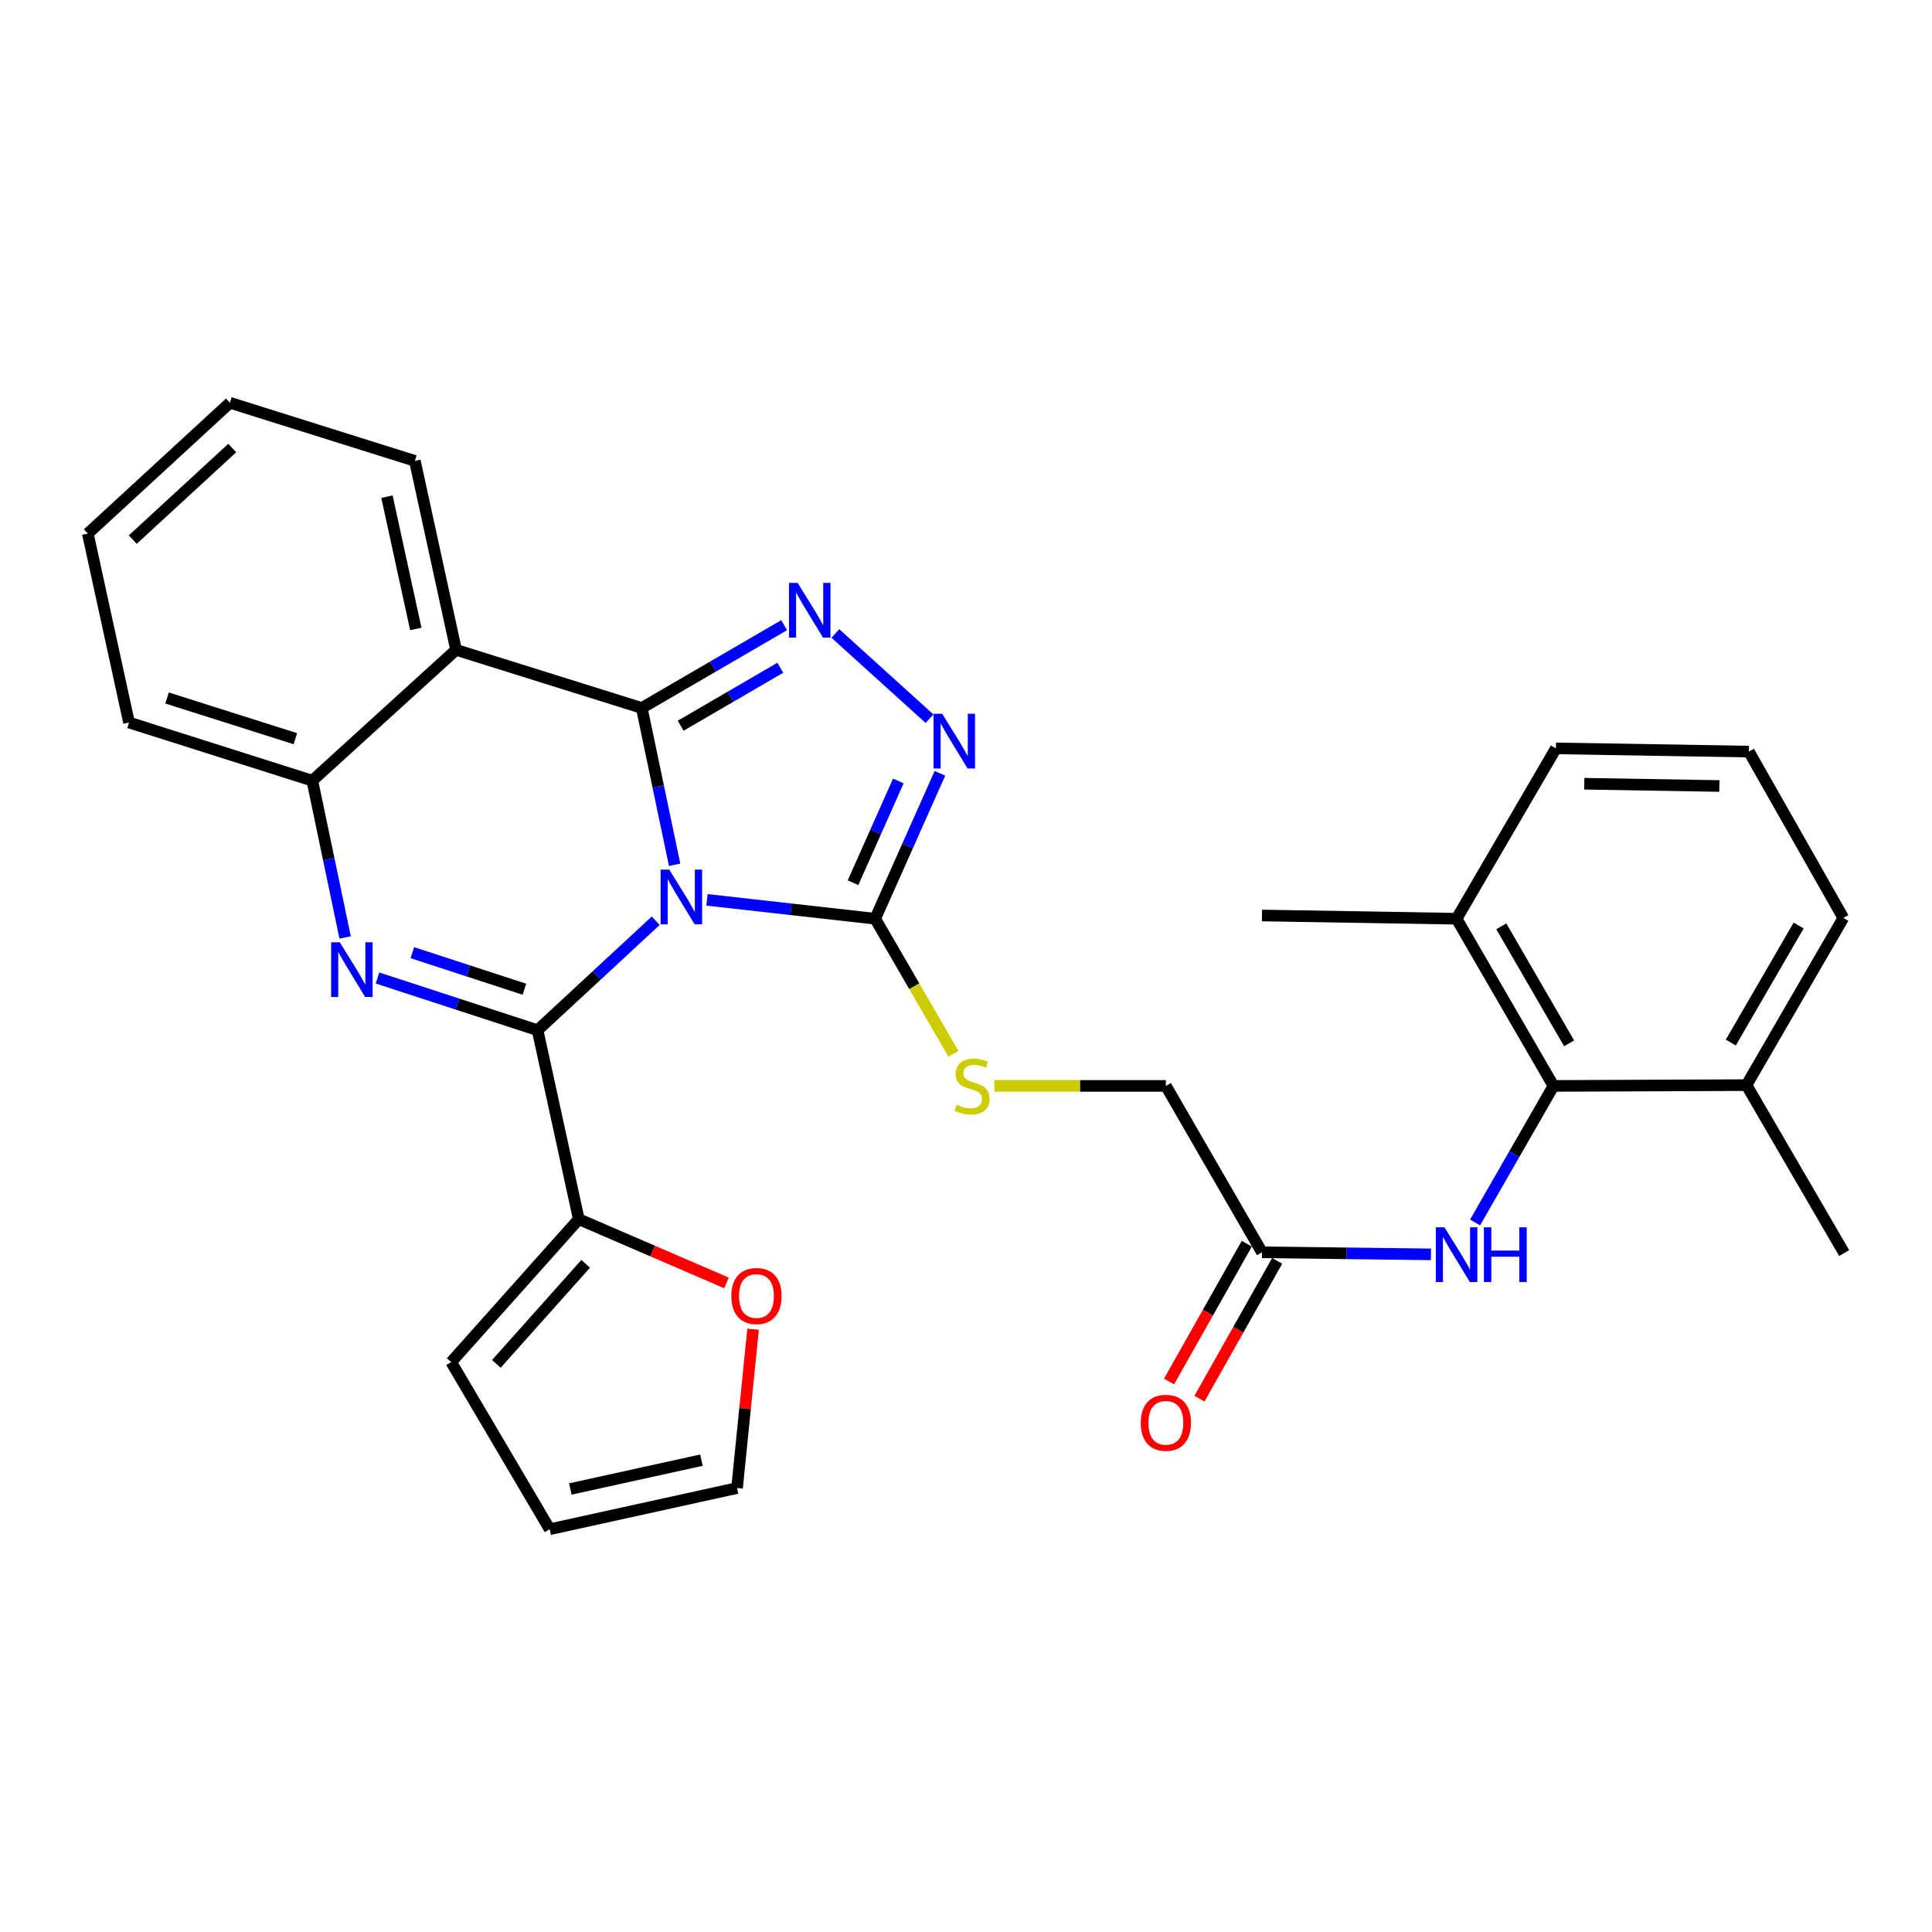 <?xml version='1.0' encoding='iso-8859-1'?>
<svg version='1.1' baseProfile='full'
              xmlns='http://www.w3.org/2000/svg'
                      xmlns:rdkit='http://www.rdkit.org/xml'
                      xmlns:xlink='http://www.w3.org/1999/xlink'
                  xml:space='preserve'
width='1000px' height='1000px' viewBox='0 0 1000 1000'>
<!-- END OF HEADER -->
<rect style='opacity:1.0;fill:#FFFFFF;stroke:none' width='1000' height='1000' x='0' y='0'> </rect>
<path class='bond-0' d='M 349.181,447.613 L 340.68,407.033' style='fill:none;fill-rule:evenodd;stroke:#0000FF;stroke-width:6px;stroke-linecap:butt;stroke-linejoin:miter;stroke-opacity:1' />
<path class='bond-0' d='M 340.68,407.033 L 332.178,366.453' style='fill:none;fill-rule:evenodd;stroke:#000000;stroke-width:6px;stroke-linecap:butt;stroke-linejoin:miter;stroke-opacity:1' />
<path class='bond-1' d='M 339.394,476.576 L 308.824,504.909' style='fill:none;fill-rule:evenodd;stroke:#0000FF;stroke-width:6px;stroke-linecap:butt;stroke-linejoin:miter;stroke-opacity:1' />
<path class='bond-1' d='M 308.824,504.909 L 278.254,533.241' style='fill:none;fill-rule:evenodd;stroke:#000000;stroke-width:6px;stroke-linecap:butt;stroke-linejoin:miter;stroke-opacity:1' />
<path class='bond-4' d='M 365.935,465.76 L 409.461,470.648' style='fill:none;fill-rule:evenodd;stroke:#0000FF;stroke-width:6px;stroke-linecap:butt;stroke-linejoin:miter;stroke-opacity:1' />
<path class='bond-4' d='M 409.461,470.648 L 452.987,475.535' style='fill:none;fill-rule:evenodd;stroke:#000000;stroke-width:6px;stroke-linecap:butt;stroke-linejoin:miter;stroke-opacity:1' />
<path class='bond-3' d='M 332.178,366.453 L 369.024,345.021' style='fill:none;fill-rule:evenodd;stroke:#000000;stroke-width:6px;stroke-linecap:butt;stroke-linejoin:miter;stroke-opacity:1' />
<path class='bond-3' d='M 369.024,345.021 L 405.869,323.589' style='fill:none;fill-rule:evenodd;stroke:#0000FF;stroke-width:6px;stroke-linecap:butt;stroke-linejoin:miter;stroke-opacity:1' />
<path class='bond-3' d='M 352.31,375.63 L 378.102,360.628' style='fill:none;fill-rule:evenodd;stroke:#000000;stroke-width:6px;stroke-linecap:butt;stroke-linejoin:miter;stroke-opacity:1' />
<path class='bond-3' d='M 378.102,360.628 L 403.893,345.625' style='fill:none;fill-rule:evenodd;stroke:#0000FF;stroke-width:6px;stroke-linecap:butt;stroke-linejoin:miter;stroke-opacity:1' />
<path class='bond-5' d='M 332.178,366.453 L 236.055,336.361' style='fill:none;fill-rule:evenodd;stroke:#000000;stroke-width:6px;stroke-linecap:butt;stroke-linejoin:miter;stroke-opacity:1' />
<path class='bond-2' d='M 278.254,533.241 L 236.826,519.728' style='fill:none;fill-rule:evenodd;stroke:#000000;stroke-width:6px;stroke-linecap:butt;stroke-linejoin:miter;stroke-opacity:1' />
<path class='bond-2' d='M 236.826,519.728 L 195.399,506.214' style='fill:none;fill-rule:evenodd;stroke:#0000FF;stroke-width:6px;stroke-linecap:butt;stroke-linejoin:miter;stroke-opacity:1' />
<path class='bond-2' d='M 271.425,512.022 L 242.426,502.563' style='fill:none;fill-rule:evenodd;stroke:#000000;stroke-width:6px;stroke-linecap:butt;stroke-linejoin:miter;stroke-opacity:1' />
<path class='bond-2' d='M 242.426,502.563 L 213.426,493.103' style='fill:none;fill-rule:evenodd;stroke:#0000FF;stroke-width:6px;stroke-linecap:butt;stroke-linejoin:miter;stroke-opacity:1' />
<path class='bond-8' d='M 278.254,533.241 L 299.579,631.039' style='fill:none;fill-rule:evenodd;stroke:#000000;stroke-width:6px;stroke-linecap:butt;stroke-linejoin:miter;stroke-opacity:1' />
<path class='bond-7' d='M 178.643,485.227 L 170.146,444.647' style='fill:none;fill-rule:evenodd;stroke:#0000FF;stroke-width:6px;stroke-linecap:butt;stroke-linejoin:miter;stroke-opacity:1' />
<path class='bond-7' d='M 170.146,444.647 L 161.649,404.068' style='fill:none;fill-rule:evenodd;stroke:#000000;stroke-width:6px;stroke-linecap:butt;stroke-linejoin:miter;stroke-opacity:1' />
<path class='bond-30' d='M 432.386,327.884 L 481.116,371.995' style='fill:none;fill-rule:evenodd;stroke:#0000FF;stroke-width:6px;stroke-linecap:butt;stroke-linejoin:miter;stroke-opacity:1' />
<path class='bond-6' d='M 452.987,475.535 L 469.746,437.903' style='fill:none;fill-rule:evenodd;stroke:#000000;stroke-width:6px;stroke-linecap:butt;stroke-linejoin:miter;stroke-opacity:1' />
<path class='bond-6' d='M 469.746,437.903 L 486.505,400.271' style='fill:none;fill-rule:evenodd;stroke:#0000FF;stroke-width:6px;stroke-linecap:butt;stroke-linejoin:miter;stroke-opacity:1' />
<path class='bond-6' d='M 441.521,456.901 L 453.252,430.558' style='fill:none;fill-rule:evenodd;stroke:#000000;stroke-width:6px;stroke-linecap:butt;stroke-linejoin:miter;stroke-opacity:1' />
<path class='bond-6' d='M 453.252,430.558 L 464.984,404.216' style='fill:none;fill-rule:evenodd;stroke:#0000FF;stroke-width:6px;stroke-linecap:butt;stroke-linejoin:miter;stroke-opacity:1' />
<path class='bond-11' d='M 452.987,475.535 L 473.243,510.492' style='fill:none;fill-rule:evenodd;stroke:#000000;stroke-width:6px;stroke-linecap:butt;stroke-linejoin:miter;stroke-opacity:1' />
<path class='bond-11' d='M 473.243,510.492 L 493.499,545.449' style='fill:none;fill-rule:evenodd;stroke:#CCCC00;stroke-width:6px;stroke-linecap:butt;stroke-linejoin:miter;stroke-opacity:1' />
<path class='bond-21' d='M 236.055,336.361 L 214.73,238.553' style='fill:none;fill-rule:evenodd;stroke:#000000;stroke-width:6px;stroke-linecap:butt;stroke-linejoin:miter;stroke-opacity:1' />
<path class='bond-21' d='M 215.216,325.536 L 200.289,257.07' style='fill:none;fill-rule:evenodd;stroke:#000000;stroke-width:6px;stroke-linecap:butt;stroke-linejoin:miter;stroke-opacity:1' />
<path class='bond-31' d='M 236.055,336.361 L 161.649,404.068' style='fill:none;fill-rule:evenodd;stroke:#000000;stroke-width:6px;stroke-linecap:butt;stroke-linejoin:miter;stroke-opacity:1' />
<path class='bond-22' d='M 161.649,404.068 L 66.779,373.976' style='fill:none;fill-rule:evenodd;stroke:#000000;stroke-width:6px;stroke-linecap:butt;stroke-linejoin:miter;stroke-opacity:1' />
<path class='bond-22' d='M 152.877,382.344 L 86.469,361.28' style='fill:none;fill-rule:evenodd;stroke:#000000;stroke-width:6px;stroke-linecap:butt;stroke-linejoin:miter;stroke-opacity:1' />
<path class='bond-13' d='M 299.579,631.039 L 337.807,647.543' style='fill:none;fill-rule:evenodd;stroke:#000000;stroke-width:6px;stroke-linecap:butt;stroke-linejoin:miter;stroke-opacity:1' />
<path class='bond-13' d='M 337.807,647.543 L 376.035,664.047' style='fill:none;fill-rule:evenodd;stroke:#FF0000;stroke-width:6px;stroke-linecap:butt;stroke-linejoin:miter;stroke-opacity:1' />
<path class='bond-14' d='M 299.579,631.039 L 233.538,705.015' style='fill:none;fill-rule:evenodd;stroke:#000000;stroke-width:6px;stroke-linecap:butt;stroke-linejoin:miter;stroke-opacity:1' />
<path class='bond-14' d='M 303.142,654.16 L 256.913,705.943' style='fill:none;fill-rule:evenodd;stroke:#000000;stroke-width:6px;stroke-linecap:butt;stroke-linejoin:miter;stroke-opacity:1' />
<path class='bond-9' d='M 804.077,562.069 L 783.789,597.403' style='fill:none;fill-rule:evenodd;stroke:#000000;stroke-width:6px;stroke-linecap:butt;stroke-linejoin:miter;stroke-opacity:1' />
<path class='bond-9' d='M 783.789,597.403 L 763.5,632.737' style='fill:none;fill-rule:evenodd;stroke:#0000FF;stroke-width:6px;stroke-linecap:butt;stroke-linejoin:miter;stroke-opacity:1' />
<path class='bond-15' d='M 804.077,562.069 L 753.924,475.535' style='fill:none;fill-rule:evenodd;stroke:#000000;stroke-width:6px;stroke-linecap:butt;stroke-linejoin:miter;stroke-opacity:1' />
<path class='bond-15' d='M 812.175,540.036 L 777.068,479.462' style='fill:none;fill-rule:evenodd;stroke:#000000;stroke-width:6px;stroke-linecap:butt;stroke-linejoin:miter;stroke-opacity:1' />
<path class='bond-16' d='M 804.077,562.069 L 903.971,561.658' style='fill:none;fill-rule:evenodd;stroke:#000000;stroke-width:6px;stroke-linecap:butt;stroke-linejoin:miter;stroke-opacity:1' />
<path class='bond-10' d='M 740.666,649.253 L 696.931,648.717' style='fill:none;fill-rule:evenodd;stroke:#0000FF;stroke-width:6px;stroke-linecap:butt;stroke-linejoin:miter;stroke-opacity:1' />
<path class='bond-10' d='M 696.931,648.717 L 653.197,648.182' style='fill:none;fill-rule:evenodd;stroke:#000000;stroke-width:6px;stroke-linecap:butt;stroke-linejoin:miter;stroke-opacity:1' />
<path class='bond-20' d='M 514.718,562.069 L 559.087,562.069' style='fill:none;fill-rule:evenodd;stroke:#CCCC00;stroke-width:6px;stroke-linecap:butt;stroke-linejoin:miter;stroke-opacity:1' />
<path class='bond-20' d='M 559.087,562.069 L 603.455,562.069' style='fill:none;fill-rule:evenodd;stroke:#000000;stroke-width:6px;stroke-linecap:butt;stroke-linejoin:miter;stroke-opacity:1' />
<path class='bond-12' d='M 653.197,648.182 L 603.455,562.069' style='fill:none;fill-rule:evenodd;stroke:#000000;stroke-width:6px;stroke-linecap:butt;stroke-linejoin:miter;stroke-opacity:1' />
<path class='bond-19' d='M 645.334,643.746 L 625.216,679.41' style='fill:none;fill-rule:evenodd;stroke:#000000;stroke-width:6px;stroke-linecap:butt;stroke-linejoin:miter;stroke-opacity:1' />
<path class='bond-19' d='M 625.216,679.41 L 605.098,715.074' style='fill:none;fill-rule:evenodd;stroke:#FF0000;stroke-width:6px;stroke-linecap:butt;stroke-linejoin:miter;stroke-opacity:1' />
<path class='bond-19' d='M 661.06,652.617 L 640.942,688.281' style='fill:none;fill-rule:evenodd;stroke:#000000;stroke-width:6px;stroke-linecap:butt;stroke-linejoin:miter;stroke-opacity:1' />
<path class='bond-19' d='M 640.942,688.281 L 620.824,723.945' style='fill:none;fill-rule:evenodd;stroke:#FF0000;stroke-width:6px;stroke-linecap:butt;stroke-linejoin:miter;stroke-opacity:1' />
<path class='bond-17' d='M 389.796,688 L 385.642,729.107' style='fill:none;fill-rule:evenodd;stroke:#FF0000;stroke-width:6px;stroke-linecap:butt;stroke-linejoin:miter;stroke-opacity:1' />
<path class='bond-17' d='M 385.642,729.107 L 381.489,770.214' style='fill:none;fill-rule:evenodd;stroke:#000000;stroke-width:6px;stroke-linecap:butt;stroke-linejoin:miter;stroke-opacity:1' />
<path class='bond-18' d='M 233.538,705.015 L 284.533,791.529' style='fill:none;fill-rule:evenodd;stroke:#000000;stroke-width:6px;stroke-linecap:butt;stroke-linejoin:miter;stroke-opacity:1' />
<path class='bond-24' d='M 753.924,475.535 L 805.341,387.357' style='fill:none;fill-rule:evenodd;stroke:#000000;stroke-width:6px;stroke-linecap:butt;stroke-linejoin:miter;stroke-opacity:1' />
<path class='bond-26' d='M 753.924,475.535 L 653.197,473.86' style='fill:none;fill-rule:evenodd;stroke:#000000;stroke-width:6px;stroke-linecap:butt;stroke-linejoin:miter;stroke-opacity:1' />
<path class='bond-25' d='M 903.971,561.658 L 954.114,475.124' style='fill:none;fill-rule:evenodd;stroke:#000000;stroke-width:6px;stroke-linecap:butt;stroke-linejoin:miter;stroke-opacity:1' />
<path class='bond-25' d='M 895.871,539.626 L 930.971,479.052' style='fill:none;fill-rule:evenodd;stroke:#000000;stroke-width:6px;stroke-linecap:butt;stroke-linejoin:miter;stroke-opacity:1' />
<path class='bond-27' d='M 903.971,561.658 L 954.545,648.583' style='fill:none;fill-rule:evenodd;stroke:#000000;stroke-width:6px;stroke-linecap:butt;stroke-linejoin:miter;stroke-opacity:1' />
<path class='bond-32' d='M 381.489,770.214 L 284.533,791.529' style='fill:none;fill-rule:evenodd;stroke:#000000;stroke-width:6px;stroke-linecap:butt;stroke-linejoin:miter;stroke-opacity:1' />
<path class='bond-32' d='M 363.069,755.777 L 295.2,770.697' style='fill:none;fill-rule:evenodd;stroke:#000000;stroke-width:6px;stroke-linecap:butt;stroke-linejoin:miter;stroke-opacity:1' />
<path class='bond-28' d='M 214.73,238.553 L 119.009,208.471' style='fill:none;fill-rule:evenodd;stroke:#000000;stroke-width:6px;stroke-linecap:butt;stroke-linejoin:miter;stroke-opacity:1' />
<path class='bond-29' d='M 66.779,373.976 L 45.455,276.178' style='fill:none;fill-rule:evenodd;stroke:#000000;stroke-width:6px;stroke-linecap:butt;stroke-linejoin:miter;stroke-opacity:1' />
<path class='bond-23' d='M 905.225,389.032 L 954.114,475.124' style='fill:none;fill-rule:evenodd;stroke:#000000;stroke-width:6px;stroke-linecap:butt;stroke-linejoin:miter;stroke-opacity:1' />
<path class='bond-34' d='M 905.225,389.032 L 805.341,387.357' style='fill:none;fill-rule:evenodd;stroke:#000000;stroke-width:6px;stroke-linecap:butt;stroke-linejoin:miter;stroke-opacity:1' />
<path class='bond-34' d='M 889.94,406.833 L 820.021,405.66' style='fill:none;fill-rule:evenodd;stroke:#000000;stroke-width:6px;stroke-linecap:butt;stroke-linejoin:miter;stroke-opacity:1' />
<path class='bond-33' d='M 119.009,208.471 L 45.455,276.178' style='fill:none;fill-rule:evenodd;stroke:#000000;stroke-width:6px;stroke-linecap:butt;stroke-linejoin:miter;stroke-opacity:1' />
<path class='bond-33' d='M 120.203,231.911 L 68.716,279.306' style='fill:none;fill-rule:evenodd;stroke:#000000;stroke-width:6px;stroke-linecap:butt;stroke-linejoin:miter;stroke-opacity:1' />
<path  class='atom-0' d='M 346.411 450.111
L 355.691 465.111
Q 356.611 466.591, 358.091 469.271
Q 359.571 471.951, 359.651 472.111
L 359.651 450.111
L 363.411 450.111
L 363.411 478.431
L 359.531 478.431
L 349.571 462.031
Q 348.411 460.111, 347.171 457.911
Q 345.971 455.711, 345.611 455.031
L 345.611 478.431
L 341.931 478.431
L 341.931 450.111
L 346.411 450.111
' fill='#0000FF'/>
<path  class='atom-3' d='M 175.871 487.726
L 185.151 502.726
Q 186.071 504.206, 187.551 506.886
Q 189.031 509.566, 189.111 509.726
L 189.111 487.726
L 192.871 487.726
L 192.871 516.046
L 188.991 516.046
L 179.031 499.646
Q 177.871 497.726, 176.631 495.526
Q 175.431 493.326, 175.071 492.646
L 175.071 516.046
L 171.391 516.046
L 171.391 487.726
L 175.871 487.726
' fill='#0000FF'/>
<path  class='atom-4' d='M 412.863 301.719
L 422.143 316.719
Q 423.063 318.199, 424.543 320.879
Q 426.023 323.559, 426.103 323.719
L 426.103 301.719
L 429.863 301.719
L 429.863 330.039
L 425.983 330.039
L 416.023 313.639
Q 414.863 311.719, 413.623 309.519
Q 412.423 307.319, 412.063 306.639
L 412.063 330.039
L 408.383 330.039
L 408.383 301.719
L 412.863 301.719
' fill='#0000FF'/>
<path  class='atom-7' d='M 487.672 369.435
L 496.952 384.435
Q 497.872 385.915, 499.352 388.595
Q 500.832 391.275, 500.912 391.435
L 500.912 369.435
L 504.672 369.435
L 504.672 397.755
L 500.792 397.755
L 490.832 381.355
Q 489.672 379.435, 488.432 377.235
Q 487.232 375.035, 486.872 374.355
L 486.872 397.755
L 483.192 397.755
L 483.192 369.435
L 487.672 369.435
' fill='#0000FF'/>
<path  class='atom-11' d='M 747.664 635.255
L 756.944 650.255
Q 757.864 651.735, 759.344 654.415
Q 760.824 657.095, 760.904 657.255
L 760.904 635.255
L 764.664 635.255
L 764.664 663.575
L 760.784 663.575
L 750.824 647.175
Q 749.664 645.255, 748.424 643.055
Q 747.224 640.855, 746.864 640.175
L 746.864 663.575
L 743.184 663.575
L 743.184 635.255
L 747.664 635.255
' fill='#0000FF'/>
<path  class='atom-11' d='M 768.064 635.255
L 771.904 635.255
L 771.904 647.295
L 786.384 647.295
L 786.384 635.255
L 790.224 635.255
L 790.224 663.575
L 786.384 663.575
L 786.384 650.495
L 771.904 650.495
L 771.904 663.575
L 768.064 663.575
L 768.064 635.255
' fill='#0000FF'/>
<path  class='atom-12' d='M 495.13 571.789
Q 495.45 571.909, 496.77 572.469
Q 498.09 573.029, 499.53 573.389
Q 501.01 573.709, 502.45 573.709
Q 505.13 573.709, 506.69 572.429
Q 508.25 571.109, 508.25 568.829
Q 508.25 567.269, 507.45 566.309
Q 506.69 565.349, 505.49 564.829
Q 504.29 564.309, 502.29 563.709
Q 499.77 562.949, 498.25 562.229
Q 496.77 561.509, 495.69 559.989
Q 494.65 558.469, 494.65 555.909
Q 494.65 552.349, 497.05 550.149
Q 499.49 547.949, 504.29 547.949
Q 507.57 547.949, 511.29 549.509
L 510.37 552.589
Q 506.97 551.189, 504.41 551.189
Q 501.65 551.189, 500.13 552.349
Q 498.61 553.469, 498.65 555.429
Q 498.65 556.949, 499.41 557.869
Q 500.21 558.789, 501.33 559.309
Q 502.49 559.829, 504.41 560.429
Q 506.97 561.229, 508.49 562.029
Q 510.01 562.829, 511.09 564.469
Q 512.21 566.069, 512.21 568.829
Q 512.21 572.749, 509.57 574.869
Q 506.97 576.949, 502.61 576.949
Q 500.09 576.949, 498.17 576.389
Q 496.29 575.869, 494.05 574.949
L 495.13 571.789
' fill='#CCCC00'/>
<path  class='atom-14' d='M 378.539 670.82
Q 378.539 664.02, 381.899 660.22
Q 385.259 656.42, 391.539 656.42
Q 397.819 656.42, 401.179 660.22
Q 404.539 664.02, 404.539 670.82
Q 404.539 677.7, 401.139 681.62
Q 397.739 685.5, 391.539 685.5
Q 385.299 685.5, 381.899 681.62
Q 378.539 677.74, 378.539 670.82
M 391.539 682.3
Q 395.859 682.3, 398.179 679.42
Q 400.539 676.5, 400.539 670.82
Q 400.539 665.26, 398.179 662.46
Q 395.859 659.62, 391.539 659.62
Q 387.219 659.62, 384.859 662.42
Q 382.539 665.22, 382.539 670.82
Q 382.539 676.54, 384.859 679.42
Q 387.219 682.3, 391.539 682.3
' fill='#FF0000'/>
<path  class='atom-20' d='M 590.455 736.44
Q 590.455 729.64, 593.815 725.84
Q 597.175 722.04, 603.455 722.04
Q 609.735 722.04, 613.095 725.84
Q 616.455 729.64, 616.455 736.44
Q 616.455 743.32, 613.055 747.24
Q 609.655 751.12, 603.455 751.12
Q 597.215 751.12, 593.815 747.24
Q 590.455 743.36, 590.455 736.44
M 603.455 747.92
Q 607.775 747.92, 610.095 745.04
Q 612.455 742.12, 612.455 736.44
Q 612.455 730.88, 610.095 728.08
Q 607.775 725.24, 603.455 725.24
Q 599.135 725.24, 596.775 728.04
Q 594.455 730.84, 594.455 736.44
Q 594.455 742.16, 596.775 745.04
Q 599.135 747.92, 603.455 747.92
' fill='#FF0000'/>
</svg>
